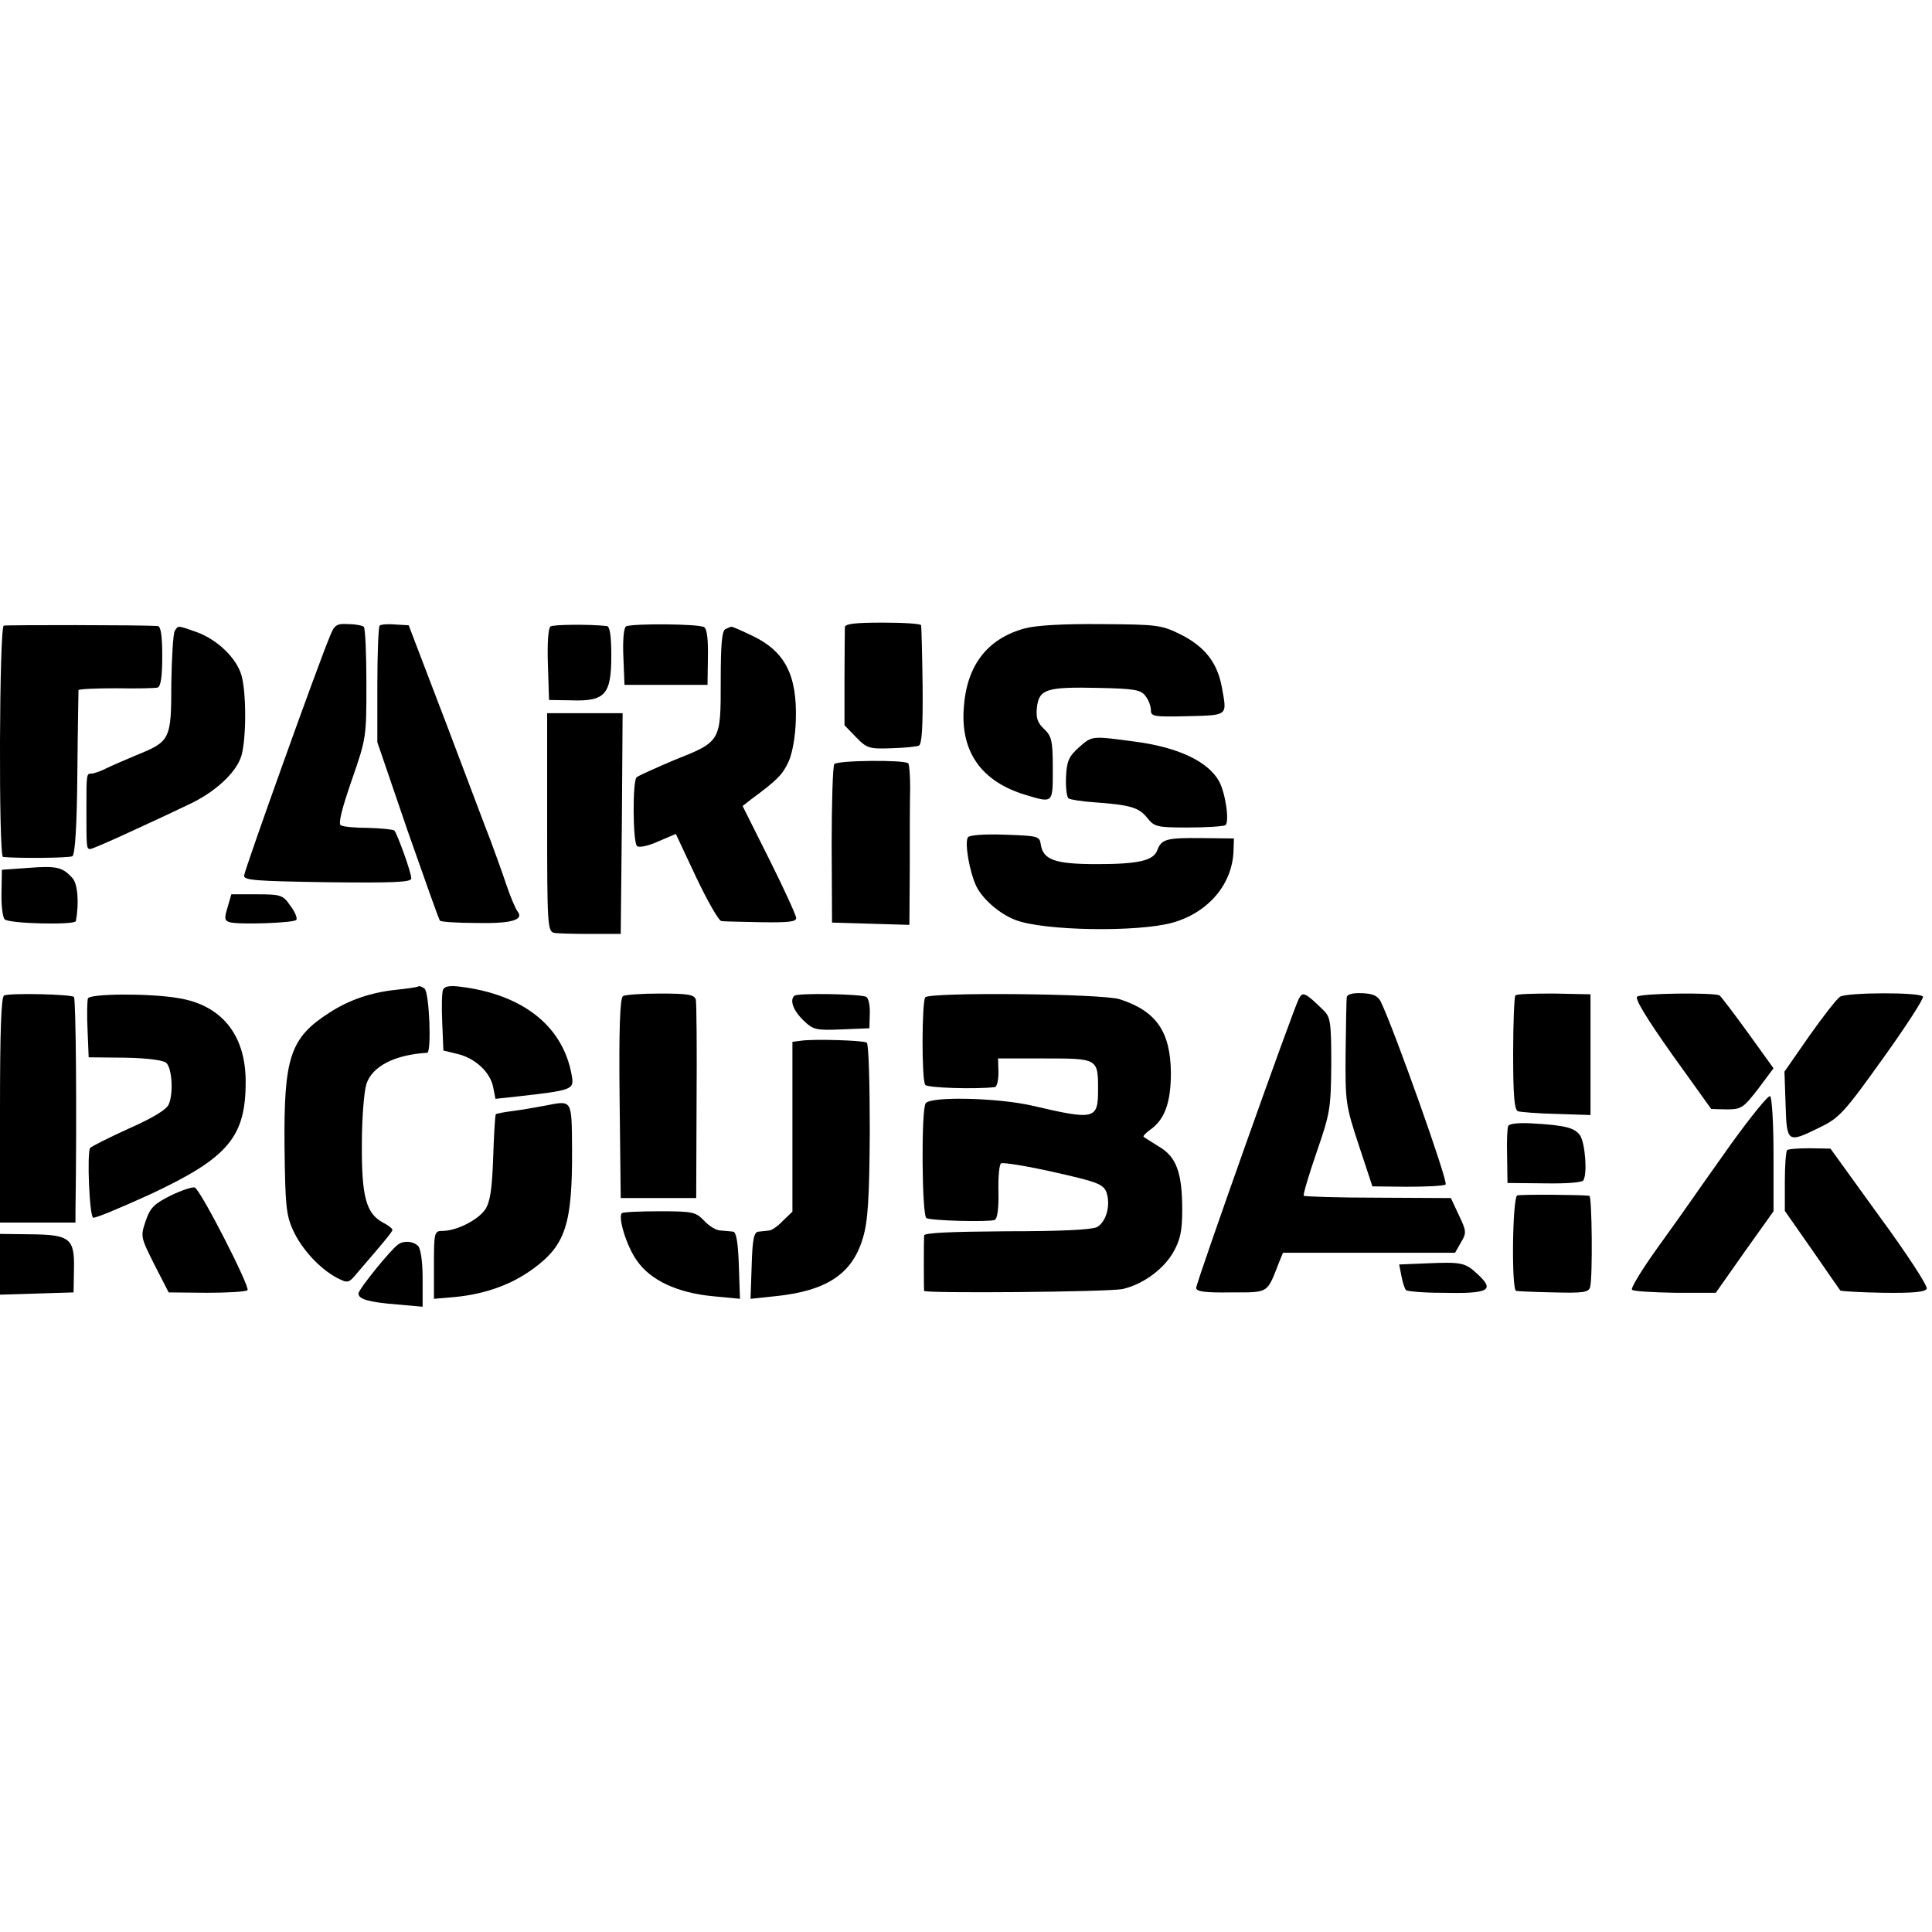 <?xml version="1.0" standalone="no"?>
<!DOCTYPE svg PUBLIC "-//W3C//DTD SVG 20010904//EN"
 "http://www.w3.org/TR/2001/REC-SVG-20010904/DTD/svg10.dtd">
<svg version="1.0" xmlns="http://www.w3.org/2000/svg"
 width="512pt" height="512pt" viewBox="0 0 512 512"
 preserveAspectRatio="xMidYMid meet">
<g transform="translate(0,512) scale(0.1,-0.1)"
fill="#000000" stroke="none">
<path d="M10 3462 c-12 -4 -14 -612 -2 -613 37 -4 176 -3 184 2 7 5 12 85 13
220 1 118 3 217 3 220 1 3 46 5 100 5 53 -1 103 0 110 2 8 3 12 29 12 83 0 56
-4 79 -12 80 -45 3 -400 3 -408 1z"/>
<path d="M874 3433 c-28 -65 -226 -618 -227 -633 -2 -13 30 -15 221 -18 175
-2 222 0 222 10 0 16 -37 118 -45 127 -4 3 -35 6 -69 7 -34 0 -67 3 -73 7 -7
4 3 44 29 119 39 112 39 115 39 257 0 79 -3 147 -7 150 -3 3 -21 7 -41 7 -31
2 -37 -2 -49 -33z"/>
<path d="M1006 3462 c-3 -3 -6 -74 -6 -157 l0 -152 80 -234 c45 -128 83 -236
86 -239 3 -3 47 -6 97 -6 91 -2 126 8 109 30 -5 6 -19 38 -30 71 -11 33 -30
85 -41 115 -12 30 -65 172 -119 314 l-99 259 -36 2 c-20 2 -38 0 -41 -3z"/>
<path d="M1459 3460 c-6 -4 -9 -44 -7 -101 l3 -94 60 -1 c89 -3 105 16 105
118 0 55 -4 78 -12 79 -48 5 -140 4 -149 -1z"/>
<path d="M1659 3460 c-6 -4 -9 -37 -7 -81 l3 -74 110 0 110 0 1 73 c1 45 -2
75 -10 80 -14 9 -192 10 -207 2z"/>
<path d="M2239 3458 c0 -7 -1 -68 -1 -136 l0 -124 31 -32 c28 -29 35 -31 92
-29 34 1 67 4 74 7 8 3 11 48 10 158 -1 84 -3 156 -4 161 0 4 -46 7 -101 7
-73 0 -100 -3 -101 -12z"/>
<path d="M2717 3455 c-101 -27 -156 -99 -163 -213 -8 -116 48 -193 162 -228
76 -23 74 -24 74 69 0 74 -3 86 -23 105 -18 17 -22 30 -19 58 6 48 26 54 163
51 96 -2 113 -5 125 -22 8 -10 14 -27 14 -37 0 -17 8 -18 98 -16 108 3 104 0
90 77 -12 65 -45 107 -108 139 -52 26 -63 27 -210 28 -100 1 -172 -3 -203 -11z"/>
<path d="M463 3448 c-4 -7 -8 -70 -9 -140 0 -148 -3 -153 -92 -189 -31 -13
-68 -29 -82 -36 -14 -7 -31 -13 -37 -13 -14 0 -14 0 -14 -95 0 -100 0 -105 10
-105 5 0 53 21 107 46 55 25 123 57 152 71 72 33 129 86 142 131 13 47 13 166
0 212 -13 46 -64 95 -119 115 -52 18 -48 18 -58 3z"/>
<path d="M1923 3453 c-10 -3 -13 -41 -13 -138 0 -161 1 -160 -125 -210 -49
-21 -94 -41 -98 -45 -11 -10 -10 -171 1 -182 5 -5 30 0 56 12 l47 20 54 -115
c30 -63 60 -116 67 -116 7 -1 55 -2 106 -3 70 -1 92 1 92 11 0 7 -32 77 -71
155 l-71 142 23 18 c69 51 83 65 99 100 10 22 18 68 19 109 4 120 -29 183
-115 224 -29 14 -54 25 -56 24 -2 0 -9 -3 -15 -6z"/>
<path d="M1450 2941 c0 -267 1 -289 18 -293 9 -2 53 -3 97 -3 l80 0 3 293 2
292 -100 0 -100 0 0 -289z"/>
<path d="M2860 3140 c-28 -25 -33 -37 -35 -80 -1 -28 2 -53 7 -56 5 -3 35 -8
66 -10 98 -7 120 -14 142 -41 19 -24 25 -26 108 -26 49 0 93 3 99 6 12 7 1 84
-16 116 -29 53 -109 91 -226 106 -112 15 -111 15 -145 -15z"/>
<path d="M2211 3095 c-4 -5 -7 -102 -7 -215 l1 -205 103 -3 102 -3 1 151 c0
82 0 177 1 210 0 34 -2 63 -5 67 -10 10 -189 8 -196 -2z"/>
<path d="M2565 2901 c-9 -15 4 -90 22 -129 17 -35 62 -74 104 -90 75 -29 324
-33 417 -7 95 27 159 103 161 192 l1 31 -87 1 c-92 1 -105 -3 -116 -32 -10
-28 -51 -37 -160 -37 -111 0 -143 11 -149 53 -3 21 -8 22 -95 25 -55 2 -94 -1
-98 -7z"/>
<path d="M75 2820 l-70 -5 -1 -60 c-1 -33 3 -65 8 -71 9 -12 187 -16 189 -5 9
47 5 99 -9 114 -26 29 -42 33 -117 27z"/>
<path d="M603 2715 c-9 -29 -8 -35 6 -39 24 -7 168 -2 176 6 4 4 -3 21 -15 37
-20 29 -25 31 -89 31 l-68 0 -10 -35z"/>
<path d="M1109 2506 c-2 -2 -29 -6 -59 -9 -67 -7 -125 -27 -176 -60 -105 -67
-122 -118 -120 -355 2 -156 4 -182 23 -223 23 -50 71 -102 117 -126 28 -14 30
-14 53 14 75 87 93 109 93 114 0 3 -11 12 -25 19 -45 24 -57 70 -56 209 0 69
6 140 12 158 15 47 75 78 161 83 12 0 6 160 -7 170 -6 5 -14 8 -16 6z"/>
<path d="M1174 2497 c-3 -8 -4 -47 -2 -88 l3 -73 37 -9 c47 -11 87 -48 95 -88
l6 -31 56 6 c150 17 153 18 146 57 -23 129 -128 213 -294 234 -30 4 -43 1 -47
-8z"/>
<path d="M11 2482 c-8 -3 -11 -97 -11 -303 l0 -299 100 0 100 0 0 28 c4 267 1
564 -4 570 -8 7 -165 11 -185 4z"/>
<path d="M233 2474 c-2 -6 -3 -43 -1 -83 l3 -73 97 -1 c60 -1 102 -7 109 -14
15 -15 19 -81 6 -110 -6 -14 -43 -36 -106 -64 -53 -24 -98 -47 -102 -51 -9
-13 -2 -182 8 -185 5 -2 72 26 149 61 210 98 256 153 255 303 -1 122 -65 200
-179 218 -76 13 -234 12 -239 -1z"/>
<path d="M1651 2480 c-8 -4 -11 -89 -9 -271 l3 -264 100 0 100 0 1 255 c1 140
0 262 -2 271 -4 13 -20 16 -94 16 -49 0 -94 -3 -99 -7z"/>
<path d="M2105 2481 c-13 -12 -2 -40 24 -65 26 -25 33 -27 102 -24 l73 3 1 38
c1 21 -3 41 -9 45 -12 8 -184 11 -191 3z"/>
<path d="M2452 2477 c-9 -13 -10 -217 0 -232 5 -8 132 -12 184 -6 6 0 10 18
10 39 l-1 37 123 0 c141 0 142 0 142 -82 0 -80 -8 -82 -175 -43 -92 21 -270
25 -282 6 -12 -18 -10 -297 2 -304 11 -7 163 -11 181 -5 7 3 11 30 10 74 -1
39 2 73 7 76 5 3 68 -7 139 -23 116 -26 131 -32 140 -53 12 -34 0 -79 -25 -93
-15 -7 -94 -11 -239 -11 -147 -1 -218 -4 -219 -11 -1 -13 -1 -139 0 -147 1 -7
489 -3 526 5 54 12 109 53 134 97 19 33 24 57 24 113 0 97 -15 140 -61 167
-20 13 -39 24 -41 26 -3 2 5 10 17 19 39 27 55 73 55 151 -1 109 -39 164 -136
195 -47 15 -504 19 -515 5z"/>
<path d="M3442 2473 c-15 -28 -272 -752 -272 -766 0 -10 24 -13 92 -12 101 0
95 -4 127 78 l11 27 228 0 228 0 16 28 c15 25 14 30 -6 72 l-21 45 -193 1
c-106 0 -194 3 -197 5 -2 3 13 54 34 115 36 104 38 116 39 233 0 114 -2 126
-22 145 -47 46 -54 49 -64 29z"/>
<path d="M3569 2477 c-1 -6 -2 -73 -3 -147 -1 -130 0 -139 35 -245 l36 -109
92 -1 c50 0 96 2 102 6 8 5 -135 408 -172 485 -8 15 -21 21 -50 22 -25 1 -39
-3 -40 -11z"/>
<path d="M4016 2482 c-3 -3 -6 -72 -6 -154 0 -110 3 -150 13 -153 6 -2 53 -6
102 -7 l90 -3 0 160 0 160 -97 2 c-53 0 -99 -1 -102 -5z"/>
<path d="M4339 2479 c-8 -4 24 -57 92 -153 l104 -145 41 -1 c39 0 44 4 83 54
l41 55 -67 93 c-37 51 -71 96 -76 100 -14 8 -204 6 -218 -3z"/>
<path d="M4877 2479 c-9 -5 -45 -52 -82 -104 l-66 -95 3 -87 c3 -102 5 -103
90 -61 52 25 65 39 168 183 61 85 109 159 106 164 -8 12 -198 11 -219 0z"/>
<path d="M2123 2362 l-23 -3 0 -225 0 -225 -25 -24 c-13 -14 -30 -26 -37 -26
-7 -1 -20 -2 -28 -3 -12 -1 -16 -20 -18 -90 l-3 -88 66 7 c136 14 204 59 232
155 13 43 17 104 18 283 0 126 -3 231 -8 234 -10 6 -141 10 -174 5z"/>
<path d="M4588 2089 c-51 -72 -100 -141 -108 -153 -8 -12 -48 -68 -89 -125
-40 -56 -70 -105 -66 -109 3 -4 55 -7 114 -8 l108 0 76 108 77 108 0 150 c0
82 -4 151 -9 155 -5 3 -51 -54 -103 -126z"/>
<path d="M1445 2190 c-22 -4 -60 -11 -84 -14 -24 -3 -46 -7 -47 -9 -2 -2 -5
-53 -7 -114 -3 -85 -8 -118 -21 -138 -19 -28 -76 -57 -113 -57 -22 0 -23 -4
-23 -90 l0 -90 58 5 c79 8 148 33 204 74 87 63 105 119 104 318 -1 133 1 129
-71 115z"/>
<path d="M3997 2136 c-3 -6 -4 -42 -3 -81 l1 -70 98 -1 c56 -1 100 2 103 8 11
17 5 96 -8 118 -14 21 -38 28 -130 33 -34 2 -59 -1 -61 -7z"/>
<path d="M4736 2072 c-3 -3 -6 -40 -6 -83 l0 -78 72 -103 c39 -57 73 -105 75
-108 3 -2 54 -5 114 -6 80 -1 112 2 115 11 3 7 -53 93 -125 191 l-130 180 -55
1 c-30 0 -57 -2 -60 -5z"/>
<path d="M453 1952 c-44 -22 -55 -32 -67 -68 -14 -41 -13 -43 23 -115 l38 -74
102 -1 c56 0 104 3 107 7 6 11 -125 267 -140 272 -6 2 -34 -7 -63 -21z"/>
<path d="M4021 1952 c-13 -4 -16 -251 -3 -253 4 -1 48 -3 99 -4 79 -2 93 0 97
14 7 26 5 241 -2 242 -19 3 -181 4 -191 1z"/>
<path d="M1648 1905 c-11 -11 13 -89 40 -126 36 -52 107 -85 200 -94 l73 -7
-3 89 c-2 61 -7 88 -15 89 -7 1 -22 2 -33 3 -12 0 -31 12 -44 26 -22 23 -30
25 -118 25 -52 0 -97 -2 -100 -5z"/>
<path d="M0 1770 l0 -81 98 3 97 3 1 60 c2 83 -10 93 -115 94 l-81 1 0 -80z"/>
<path d="M1055 1822 c-20 -14 -105 -119 -105 -130 0 -15 27 -23 103 -29 l67
-6 0 75 c0 44 -5 79 -12 86 -13 13 -38 15 -53 4z"/>
<path d="M3781 1772 l-73 -3 6 -31 c3 -17 9 -34 12 -37 3 -3 45 -7 92 -7 129
-3 145 6 97 50 -32 30 -42 32 -134 28z"/>
</g>
</svg>
